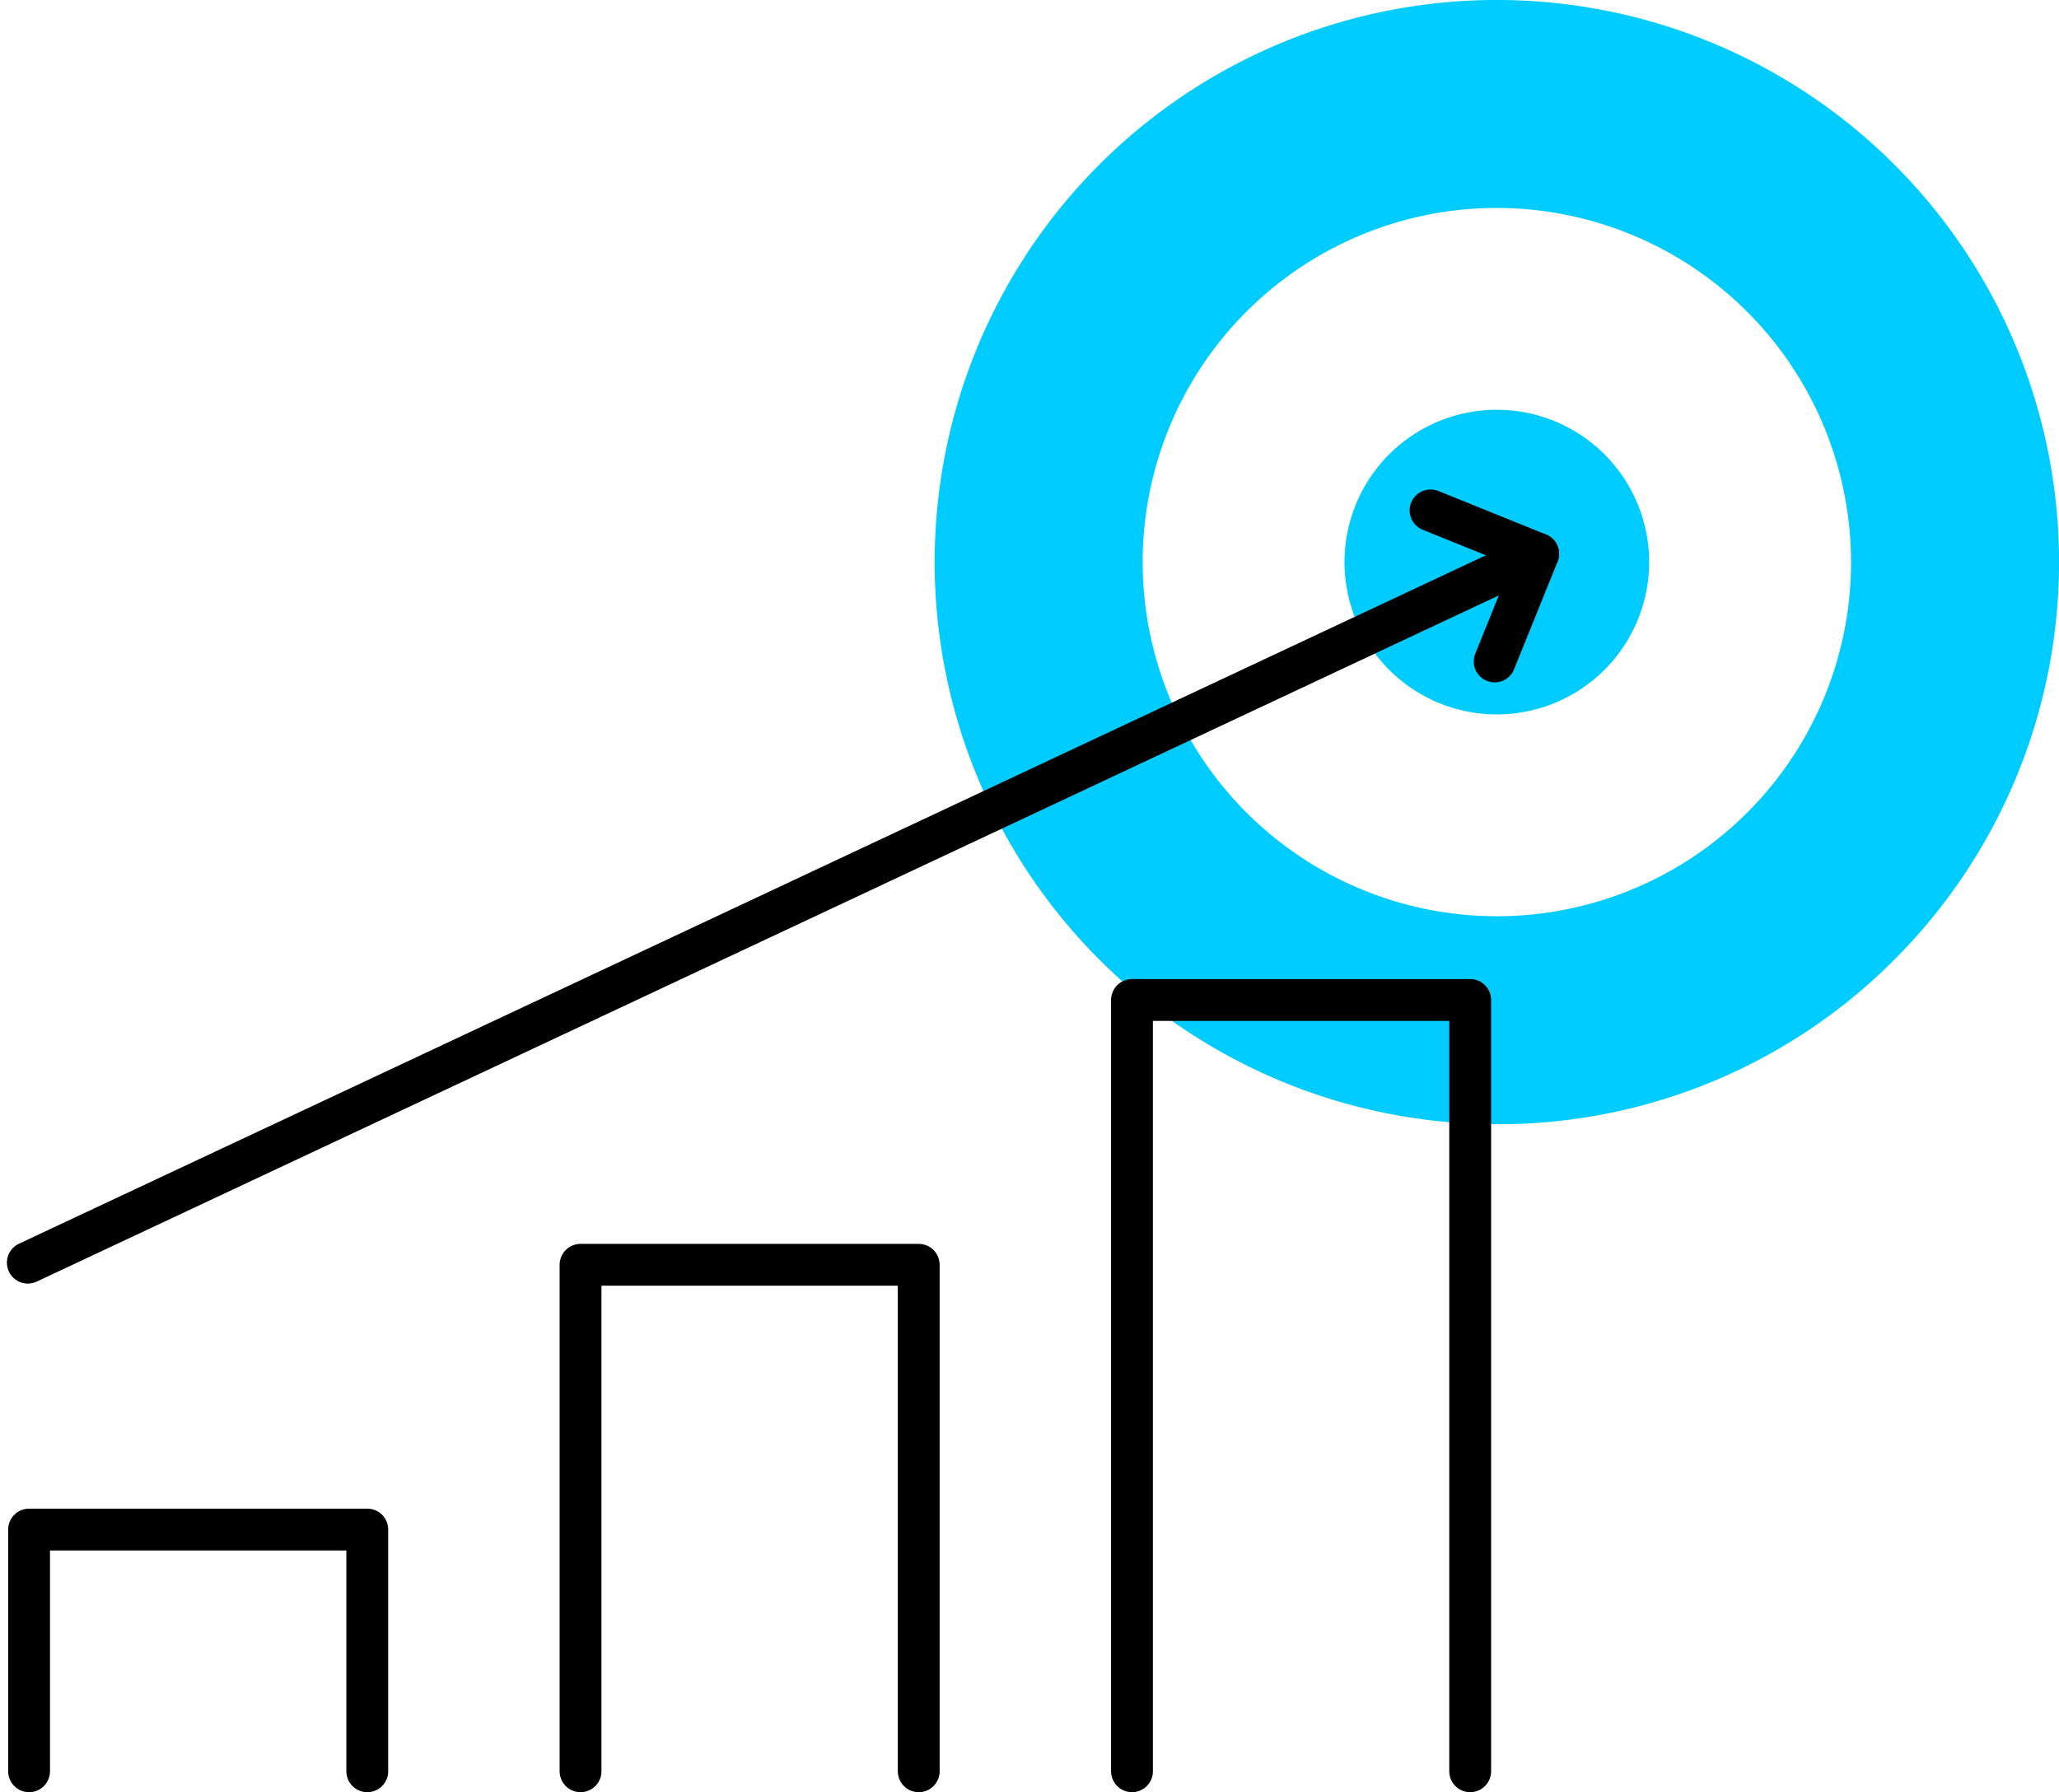 <svg xmlns="http://www.w3.org/2000/svg" xmlns:xlink="http://www.w3.org/1999/xlink" width="71.871" height="62.563" viewBox="0 0 71.871 62.563"><defs><style>.a,.d{fill:none;}.b{clip-path:url(#a);}.c{fill:#0cf;}.d{stroke:#000;stroke-linecap:round;stroke-linejoin:round;stroke-miterlimit:10;stroke-width:1.46px;}</style><clipPath id="a"><path class="a" d="M0,0H39.246V39.245H0Z"/></clipPath></defs><g transform="translate(0.971)"><g transform="translate(31.654)"><path class="a" d="M0,0H39.246V39.245H0Z"/><g class="b"><path class="c" d="M19.623,39.245A19.623,19.623,0,0,1,5.747,5.747,19.623,19.623,0,1,1,33.5,33.5,19.5,19.5,0,0,1,19.623,39.245Zm0-31.986A12.363,12.363,0,1,0,31.987,19.622,12.377,12.377,0,0,0,19.623,7.259Z" transform="translate(0 0)"/></g></g><path class="c" d="M10.633,5.317a5.317,5.317,0,1,0-5.317,5.317,5.317,5.317,0,0,0,5.317-5.317" transform="translate(45.961 14.305)"/><path class="d" d="M0,17.681V0H11.805V17.681" transform="translate(19.293 44.152)"/><path class="d" d="M0,26.925V0H11.805V26.925" transform="translate(38.542 34.908)"/><path class="d" d="M0,8.438V0H11.805V8.438" transform="translate(0.044 53.395)"/><g transform="translate(0 19.334)"><path d="M0,24.744,52.72,0"/><path class="d" d="M0,24.744,52.72,0"/></g><path class="d" d="M0,0,3.756,1.518,2.238,5.274" transform="translate(48.964 17.817)"/></g></svg>